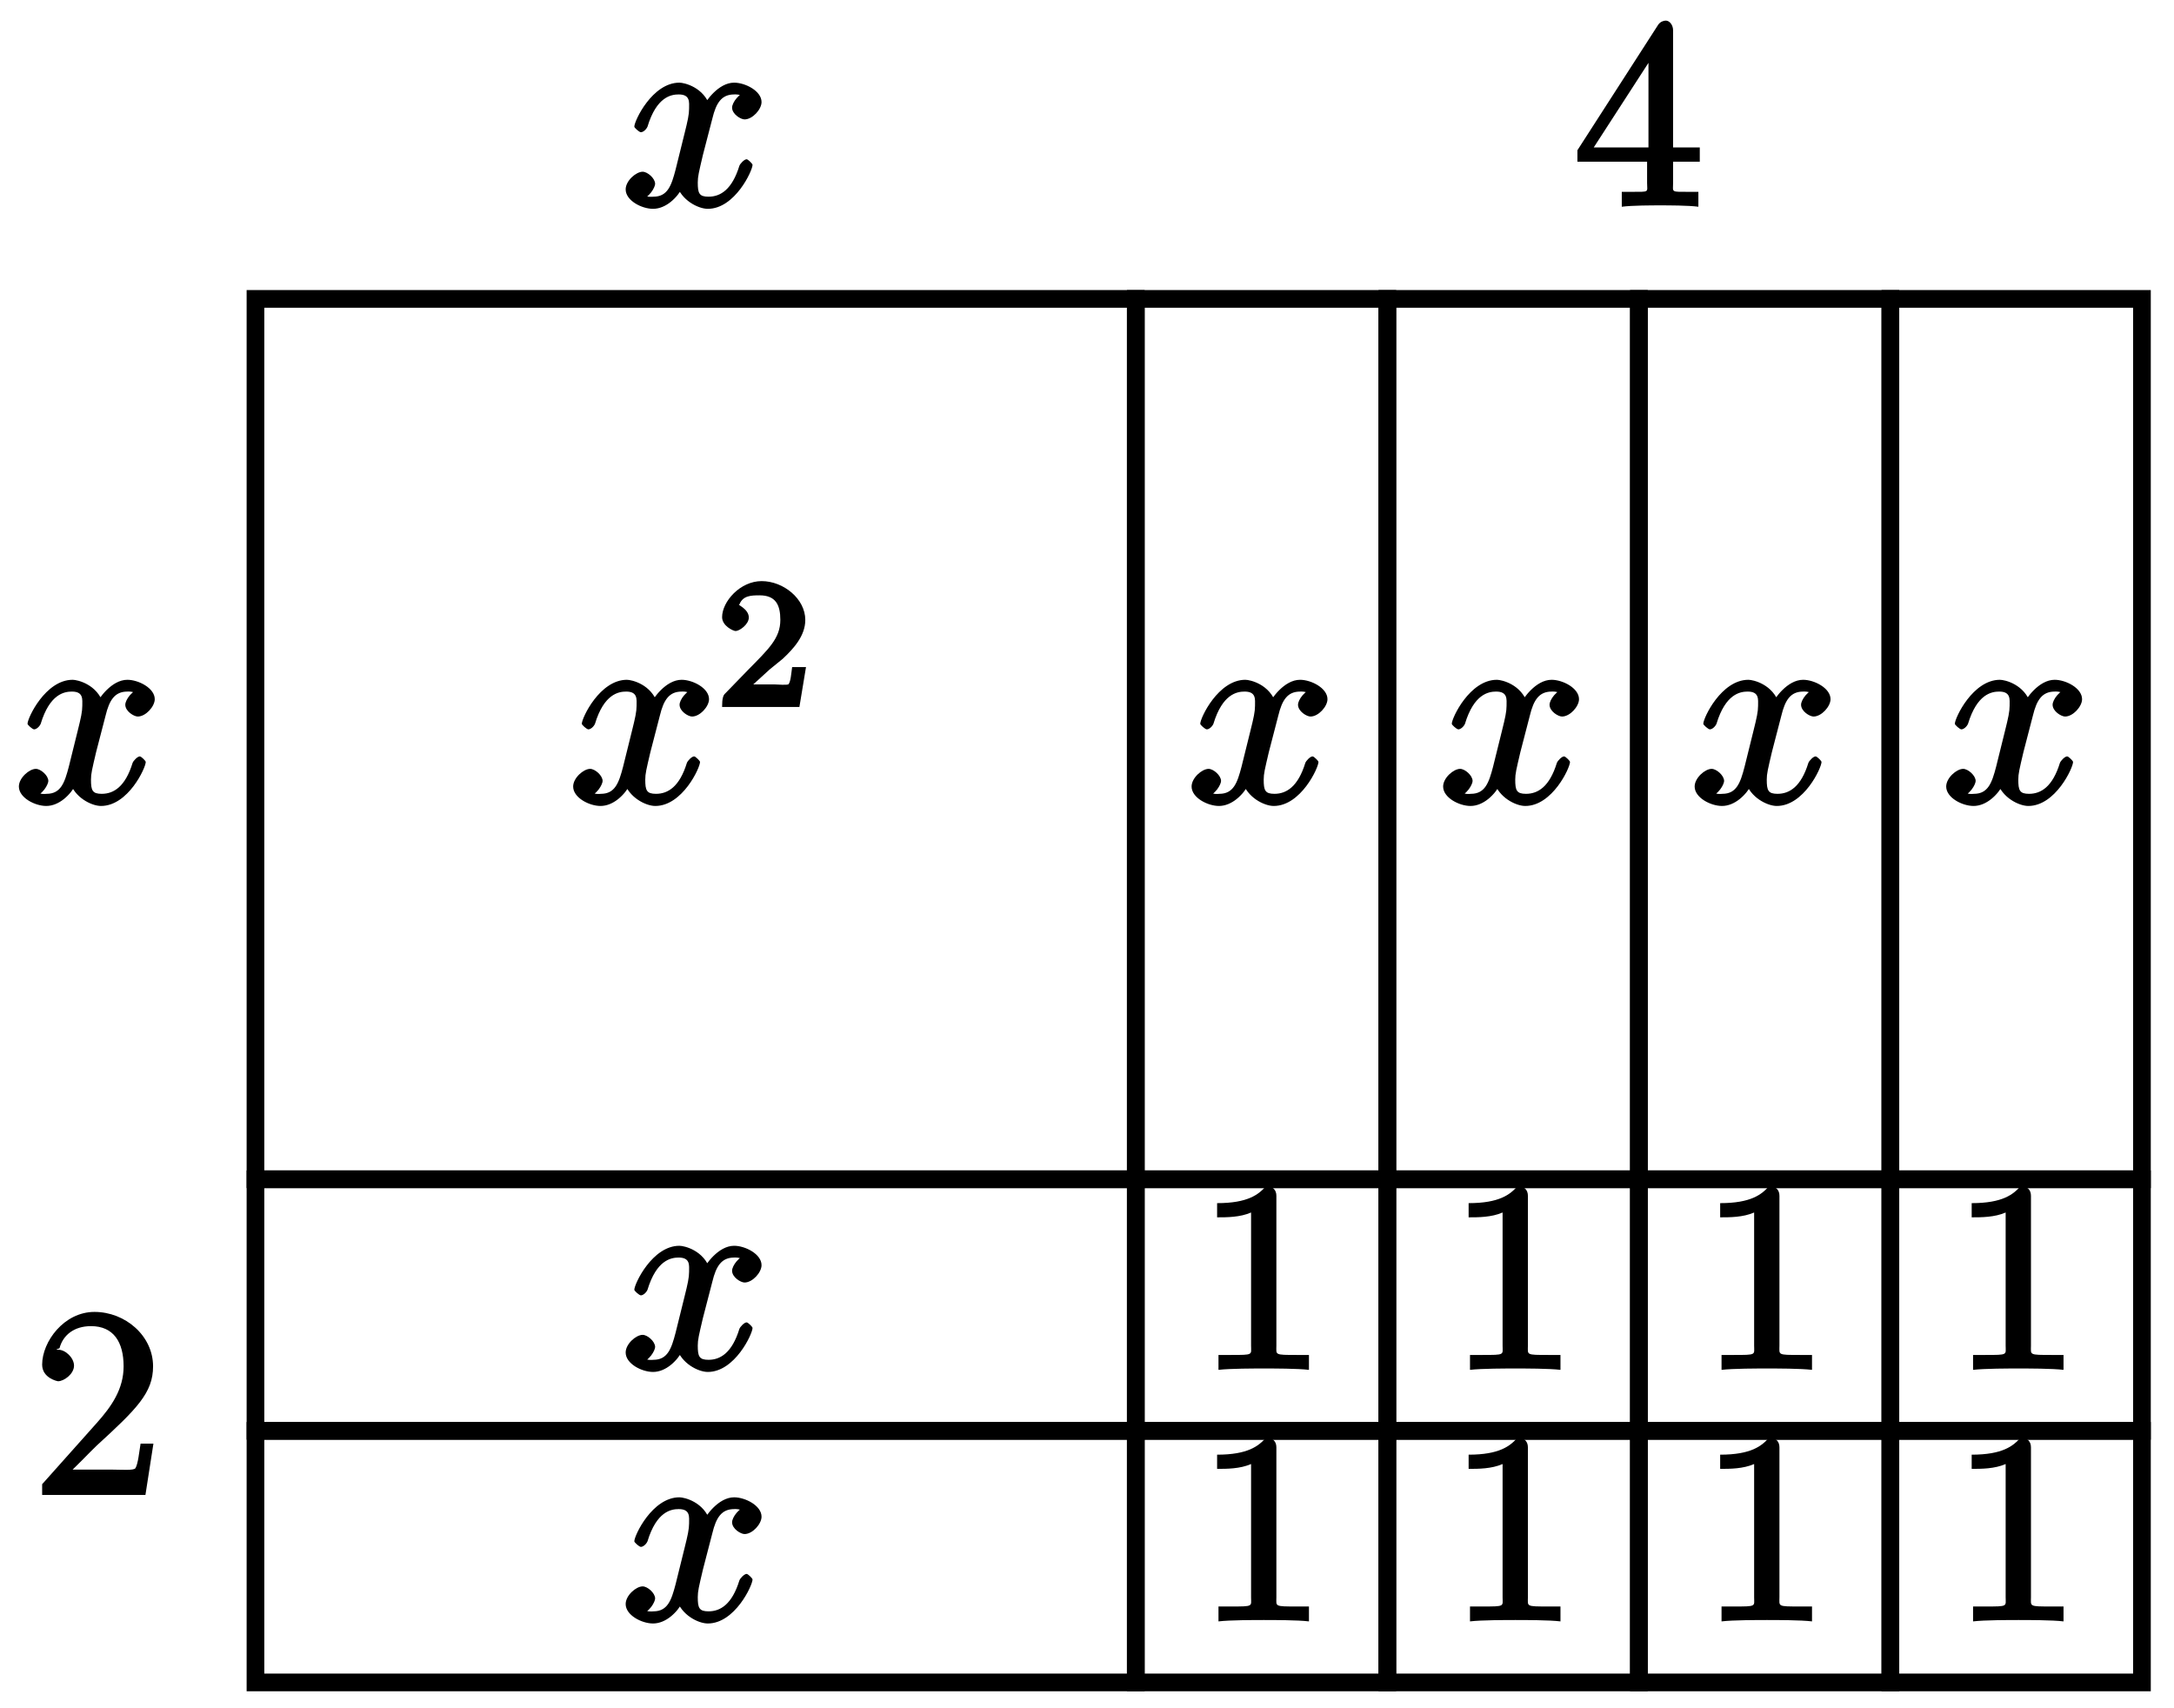 <?xml version="1.0" encoding="UTF-8"?>
<svg xmlns="http://www.w3.org/2000/svg" xmlns:xlink="http://www.w3.org/1999/xlink" width="98pt" height="77pt" viewBox="0 0 98 77" version="1.1">
<defs>
<g>
<symbol overflow="visible" id="glyph0-0">
<path style="stroke:none;" d=""/>
</symbol>
<symbol overflow="visible" id="glyph0-1">
<path style="stroke:none;" d="M 5.672 -5.172 C 5.281 -5.109 4.969 -4.656 4.969 -4.438 C 4.969 -4.141 5.359 -3.906 5.531 -3.906 C 5.891 -3.906 6.297 -4.359 6.297 -4.688 C 6.297 -5.188 5.562 -5.562 5.062 -5.562 C 4.344 -5.562 3.766 -4.703 3.656 -4.469 L 3.984 -4.469 C 3.703 -5.359 2.812 -5.562 2.594 -5.562 C 1.375 -5.562 0.562 -3.844 0.562 -3.578 C 0.562 -3.531 0.781 -3.328 0.859 -3.328 C 0.953 -3.328 1.094 -3.438 1.156 -3.578 C 1.562 -4.922 2.219 -5.031 2.562 -5.031 C 3.094 -5.031 3.031 -4.672 3.031 -4.391 C 3.031 -4.125 2.969 -3.844 2.828 -3.281 L 2.422 -1.641 C 2.234 -0.922 2.062 -0.422 1.422 -0.422 C 1.359 -0.422 1.172 -0.375 0.922 -0.531 L 0.812 -0.281 C 1.25 -0.359 1.5 -0.859 1.5 -1 C 1.5 -1.25 1.156 -1.547 0.938 -1.547 C 0.641 -1.547 0.172 -1.141 0.172 -0.75 C 0.172 -0.25 0.891 0.125 1.406 0.125 C 1.984 0.125 2.5 -0.375 2.75 -0.859 L 2.469 -0.969 C 2.672 -0.266 3.438 0.125 3.875 0.125 C 5.094 0.125 5.891 -1.594 5.891 -1.859 C 5.891 -1.906 5.688 -2.109 5.625 -2.109 C 5.516 -2.109 5.328 -1.906 5.297 -1.812 C 4.969 -0.75 4.453 -0.422 3.906 -0.422 C 3.484 -0.422 3.422 -0.578 3.422 -1.062 C 3.422 -1.328 3.469 -1.516 3.656 -2.312 L 4.078 -3.938 C 4.25 -4.656 4.5 -5.031 5.062 -5.031 C 5.078 -5.031 5.297 -5.062 5.547 -4.906 Z M 5.672 -5.172 "/>
</symbol>
<symbol overflow="visible" id="glyph1-0">
<path style="stroke:none;" d=""/>
</symbol>
<symbol overflow="visible" id="glyph1-1">
<path style="stroke:none;" d="M 2.375 -1.688 C 2.5 -1.797 2.844 -2.062 2.969 -2.172 C 3.453 -2.625 3.984 -3.203 3.984 -3.922 C 3.984 -4.875 3 -5.672 2.016 -5.672 C 1.047 -5.672 0.234 -4.75 0.234 -4.047 C 0.234 -3.656 0.734 -3.422 0.844 -3.422 C 1.016 -3.422 1.438 -3.719 1.438 -4.031 C 1.438 -4.438 0.859 -4.625 1.016 -4.625 C 1.172 -5.016 1.531 -5.031 1.922 -5.031 C 2.656 -5.031 2.859 -4.594 2.859 -3.922 C 2.859 -3.094 2.328 -2.609 1.391 -1.656 L 0.375 -0.609 C 0.281 -0.531 0.234 -0.375 0.234 0 L 3.719 0 L 4.016 -1.797 L 3.391 -1.797 C 3.344 -1.453 3.328 -1.172 3.234 -1.031 C 3.188 -0.969 2.719 -1.016 2.594 -1.016 L 1.172 -1.016 L 1.297 -0.703 Z M 2.375 -1.688 "/>
</symbol>
<symbol overflow="visible" id="glyph2-0">
<path style="stroke:none;" d=""/>
</symbol>
<symbol overflow="visible" id="glyph2-1">
<path style="stroke:none;" d="M 3.594 -7.812 C 3.594 -8.078 3.438 -8.25 3.125 -8.25 C 2.797 -7.875 2.312 -7.484 0.922 -7.484 L 0.922 -6.844 C 1.359 -6.844 1.953 -6.844 2.453 -7.062 L 2.453 -1.062 C 2.453 -0.641 2.578 -0.641 1.531 -0.641 L 0.984 -0.641 L 0.984 0.031 C 1.484 -0.031 2.641 -0.031 3.031 -0.031 C 3.438 -0.031 4.578 -0.031 5.062 0.031 L 5.062 -0.641 L 4.531 -0.641 C 3.484 -0.641 3.594 -0.641 3.594 -1.062 Z M 3.594 -7.812 "/>
</symbol>
<symbol overflow="visible" id="glyph2-2">
<path style="stroke:none;" d="M 5.266 -2.312 L 4.859 -2.312 C 4.797 -1.953 4.75 -1.406 4.625 -1.203 C 4.547 -1.094 3.984 -1.141 3.625 -1.141 L 1.406 -1.141 L 1.516 -0.891 C 1.844 -1.156 2.562 -1.922 2.875 -2.219 C 4.703 -3.891 5.422 -4.609 5.422 -5.797 C 5.422 -7.172 4.172 -8.25 2.781 -8.25 C 1.406 -8.25 0.422 -6.906 0.422 -5.875 C 0.422 -5.266 1.109 -5.125 1.141 -5.125 C 1.406 -5.125 1.859 -5.453 1.859 -5.828 C 1.859 -6.172 1.484 -6.547 1.141 -6.547 C 1.047 -6.547 1.016 -6.547 1.203 -6.609 C 1.359 -7.203 1.859 -7.609 2.625 -7.609 C 3.641 -7.609 4.094 -6.891 4.094 -5.797 C 4.094 -4.781 3.562 -4 2.875 -3.234 L 0.422 -0.484 L 0.422 0 L 5.078 0 L 5.438 -2.312 Z M 5.266 -2.312 "/>
</symbol>
<symbol overflow="visible" id="glyph2-3">
<path style="stroke:none;" d="M 4.469 -7.922 C 4.469 -8.156 4.312 -8.359 4.141 -8.359 C 4.047 -8.359 3.891 -8.312 3.797 -8.172 L 0.156 -2.516 L 0.156 -2 L 3.297 -2 L 3.297 -1.047 C 3.297 -0.609 3.438 -0.641 2.562 -0.641 L 2.156 -0.641 L 2.156 0.031 C 2.609 -0.031 3.547 -0.031 3.891 -0.031 C 4.219 -0.031 5.172 -0.031 5.609 0.031 L 5.609 -0.641 L 5.219 -0.641 C 4.344 -0.641 4.469 -0.609 4.469 -1.047 L 4.469 -2 L 5.672 -2 L 5.672 -2.641 L 4.469 -2.641 Z M 3.359 -7 L 3.359 -2.641 L 0.891 -2.641 L 3.641 -6.891 Z M 3.359 -7 "/>
</symbol>
</g>
</defs>
<g id="surface1">
<path style="fill:none;stroke-width:0.797;stroke-linecap:butt;stroke-linejoin:miter;stroke:rgb(0%,0%,0%);stroke-opacity:1;stroke-miterlimit:10;" d="M -28.346 34.015 L -28.346 -5.668 L 11.337 -5.668 L 11.337 34.015 Z M -28.346 34.015 " transform="matrix(1,0,0,-1,39.862,47.488)"/>
<g style="fill:rgb(0%,0%,0%);fill-opacity:1;">
  <use xlink:href="#glyph0-1" x="25.665" y="36.204"/>
</g>
<g style="fill:rgb(0%,0%,0%);fill-opacity:1;">
  <use xlink:href="#glyph1-1" x="32.317" y="31.866"/>
</g>
<path style="fill:none;stroke-width:0.797;stroke-linecap:butt;stroke-linejoin:miter;stroke:rgb(0%,0%,0%);stroke-opacity:1;stroke-miterlimit:10;" d="M 11.337 34.015 L 11.337 -5.668 L 22.677 -5.668 L 22.677 34.015 Z M 11.337 34.015 " transform="matrix(1,0,0,-1,39.862,47.488)"/>
<g style="fill:rgb(0%,0%,0%);fill-opacity:1;">
  <use xlink:href="#glyph0-1" x="53.543" y="36.204"/>
</g>
<path style="fill:none;stroke-width:0.797;stroke-linecap:butt;stroke-linejoin:miter;stroke:rgb(0%,0%,0%);stroke-opacity:1;stroke-miterlimit:10;" d="M 22.677 34.015 L 22.677 -5.668 L 34.017 -5.668 L 34.017 34.015 Z M 22.677 34.015 " transform="matrix(1,0,0,-1,39.862,47.488)"/>
<g style="fill:rgb(0%,0%,0%);fill-opacity:1;">
  <use xlink:href="#glyph0-1" x="64.882" y="36.204"/>
</g>
<path style="fill:none;stroke-width:0.797;stroke-linecap:butt;stroke-linejoin:miter;stroke:rgb(0%,0%,0%);stroke-opacity:1;stroke-miterlimit:10;" d="M 34.017 34.015 L 34.017 -5.668 L 45.353 -5.668 L 45.353 34.015 Z M 34.017 34.015 " transform="matrix(1,0,0,-1,39.862,47.488)"/>
<g style="fill:rgb(0%,0%,0%);fill-opacity:1;">
  <use xlink:href="#glyph0-1" x="76.22" y="36.204"/>
</g>
<path style="fill:none;stroke-width:0.797;stroke-linecap:butt;stroke-linejoin:miter;stroke:rgb(0%,0%,0%);stroke-opacity:1;stroke-miterlimit:10;" d="M 45.353 34.015 L 45.353 -5.668 L 56.693 -5.668 L 56.693 34.015 Z M 45.353 34.015 " transform="matrix(1,0,0,-1,39.862,47.488)"/>
<g style="fill:rgb(0%,0%,0%);fill-opacity:1;">
  <use xlink:href="#glyph0-1" x="87.559" y="36.204"/>
</g>
<path style="fill:none;stroke-width:0.797;stroke-linecap:butt;stroke-linejoin:miter;stroke:rgb(0%,0%,0%);stroke-opacity:1;stroke-miterlimit:10;" d="M -28.346 -5.668 L -28.346 -17.008 L 11.337 -17.008 L 11.337 -5.668 Z M -28.346 -5.668 " transform="matrix(1,0,0,-1,39.862,47.488)"/>
<g style="fill:rgb(0%,0%,0%);fill-opacity:1;">
  <use xlink:href="#glyph0-1" x="28.032" y="61.716"/>
</g>
<path style="fill:none;stroke-width:0.797;stroke-linecap:butt;stroke-linejoin:miter;stroke:rgb(0%,0%,0%);stroke-opacity:1;stroke-miterlimit:10;" d="M -28.346 -17.008 L -28.346 -28.348 L 11.337 -28.348 L 11.337 -17.008 Z M -28.346 -17.008 " transform="matrix(1,0,0,-1,39.862,47.488)"/>
<g style="fill:rgb(0%,0%,0%);fill-opacity:1;">
  <use xlink:href="#glyph0-1" x="28.032" y="73.054"/>
</g>
<path style="fill:none;stroke-width:0.797;stroke-linecap:butt;stroke-linejoin:miter;stroke:rgb(0%,0%,0%);stroke-opacity:1;stroke-miterlimit:10;" d="M 11.337 -5.668 L 11.337 -17.008 L 22.677 -17.008 L 22.677 -5.668 Z M 11.337 -5.668 " transform="matrix(1,0,0,-1,39.862,47.488)"/>
<g style="fill:rgb(0%,0%,0%);fill-opacity:1;">
  <use xlink:href="#glyph2-1" x="53.943" y="61.716"/>
</g>
<path style="fill:none;stroke-width:0.797;stroke-linecap:butt;stroke-linejoin:miter;stroke:rgb(0%,0%,0%);stroke-opacity:1;stroke-miterlimit:10;" d="M 22.677 -5.668 L 22.677 -17.008 L 34.017 -17.008 L 34.017 -5.668 Z M 22.677 -5.668 " transform="matrix(1,0,0,-1,39.862,47.488)"/>
<g style="fill:rgb(0%,0%,0%);fill-opacity:1;">
  <use xlink:href="#glyph2-1" x="65.281" y="61.716"/>
</g>
<path style="fill:none;stroke-width:0.797;stroke-linecap:butt;stroke-linejoin:miter;stroke:rgb(0%,0%,0%);stroke-opacity:1;stroke-miterlimit:10;" d="M 34.017 -5.668 L 34.017 -17.008 L 45.353 -17.008 L 45.353 -5.668 Z M 34.017 -5.668 " transform="matrix(1,0,0,-1,39.862,47.488)"/>
<g style="fill:rgb(0%,0%,0%);fill-opacity:1;">
  <use xlink:href="#glyph2-1" x="76.62" y="61.716"/>
</g>
<path style="fill:none;stroke-width:0.797;stroke-linecap:butt;stroke-linejoin:miter;stroke:rgb(0%,0%,0%);stroke-opacity:1;stroke-miterlimit:10;" d="M 45.353 -5.668 L 45.353 -17.008 L 56.693 -17.008 L 56.693 -5.668 Z M 45.353 -5.668 " transform="matrix(1,0,0,-1,39.862,47.488)"/>
<g style="fill:rgb(0%,0%,0%);fill-opacity:1;">
  <use xlink:href="#glyph2-1" x="87.958" y="61.716"/>
</g>
<path style="fill:none;stroke-width:0.797;stroke-linecap:butt;stroke-linejoin:miter;stroke:rgb(0%,0%,0%);stroke-opacity:1;stroke-miterlimit:10;" d="M 11.337 -17.008 L 11.337 -28.348 L 22.677 -28.348 L 22.677 -17.008 Z M 11.337 -17.008 " transform="matrix(1,0,0,-1,39.862,47.488)"/>
<g style="fill:rgb(0%,0%,0%);fill-opacity:1;">
  <use xlink:href="#glyph2-1" x="53.943" y="73.054"/>
</g>
<path style="fill:none;stroke-width:0.797;stroke-linecap:butt;stroke-linejoin:miter;stroke:rgb(0%,0%,0%);stroke-opacity:1;stroke-miterlimit:10;" d="M 22.677 -17.008 L 22.677 -28.348 L 34.017 -28.348 L 34.017 -17.008 Z M 22.677 -17.008 " transform="matrix(1,0,0,-1,39.862,47.488)"/>
<g style="fill:rgb(0%,0%,0%);fill-opacity:1;">
  <use xlink:href="#glyph2-1" x="65.281" y="73.054"/>
</g>
<path style="fill:none;stroke-width:0.797;stroke-linecap:butt;stroke-linejoin:miter;stroke:rgb(0%,0%,0%);stroke-opacity:1;stroke-miterlimit:10;" d="M 34.017 -17.008 L 34.017 -28.348 L 45.353 -28.348 L 45.353 -17.008 Z M 34.017 -17.008 " transform="matrix(1,0,0,-1,39.862,47.488)"/>
<g style="fill:rgb(0%,0%,0%);fill-opacity:1;">
  <use xlink:href="#glyph2-1" x="76.62" y="73.054"/>
</g>
<path style="fill:none;stroke-width:0.797;stroke-linecap:butt;stroke-linejoin:miter;stroke:rgb(0%,0%,0%);stroke-opacity:1;stroke-miterlimit:10;" d="M 45.353 -17.008 L 45.353 -28.348 L 56.693 -28.348 L 56.693 -17.008 Z M 45.353 -17.008 " transform="matrix(1,0,0,-1,39.862,47.488)"/>
<g style="fill:rgb(0%,0%,0%);fill-opacity:1;">
  <use xlink:href="#glyph2-1" x="87.958" y="73.054"/>
</g>
<g style="fill:rgb(0%,0%,0%);fill-opacity:1;">
  <use xlink:href="#glyph0-1" x="0.679" y="36.204"/>
</g>
<g style="fill:rgb(0%,0%,0%);fill-opacity:1;">
  <use xlink:href="#glyph2-2" x="1.478" y="67.385"/>
</g>
<g style="fill:rgb(0%,0%,0%);fill-opacity:1;">
  <use xlink:href="#glyph0-1" x="28.032" y="9.288"/>
</g>
<g style="fill:rgb(0%,0%,0%);fill-opacity:1;">
  <use xlink:href="#glyph2-3" x="70.951" y="9.288"/>
</g>
</g>
</svg>
